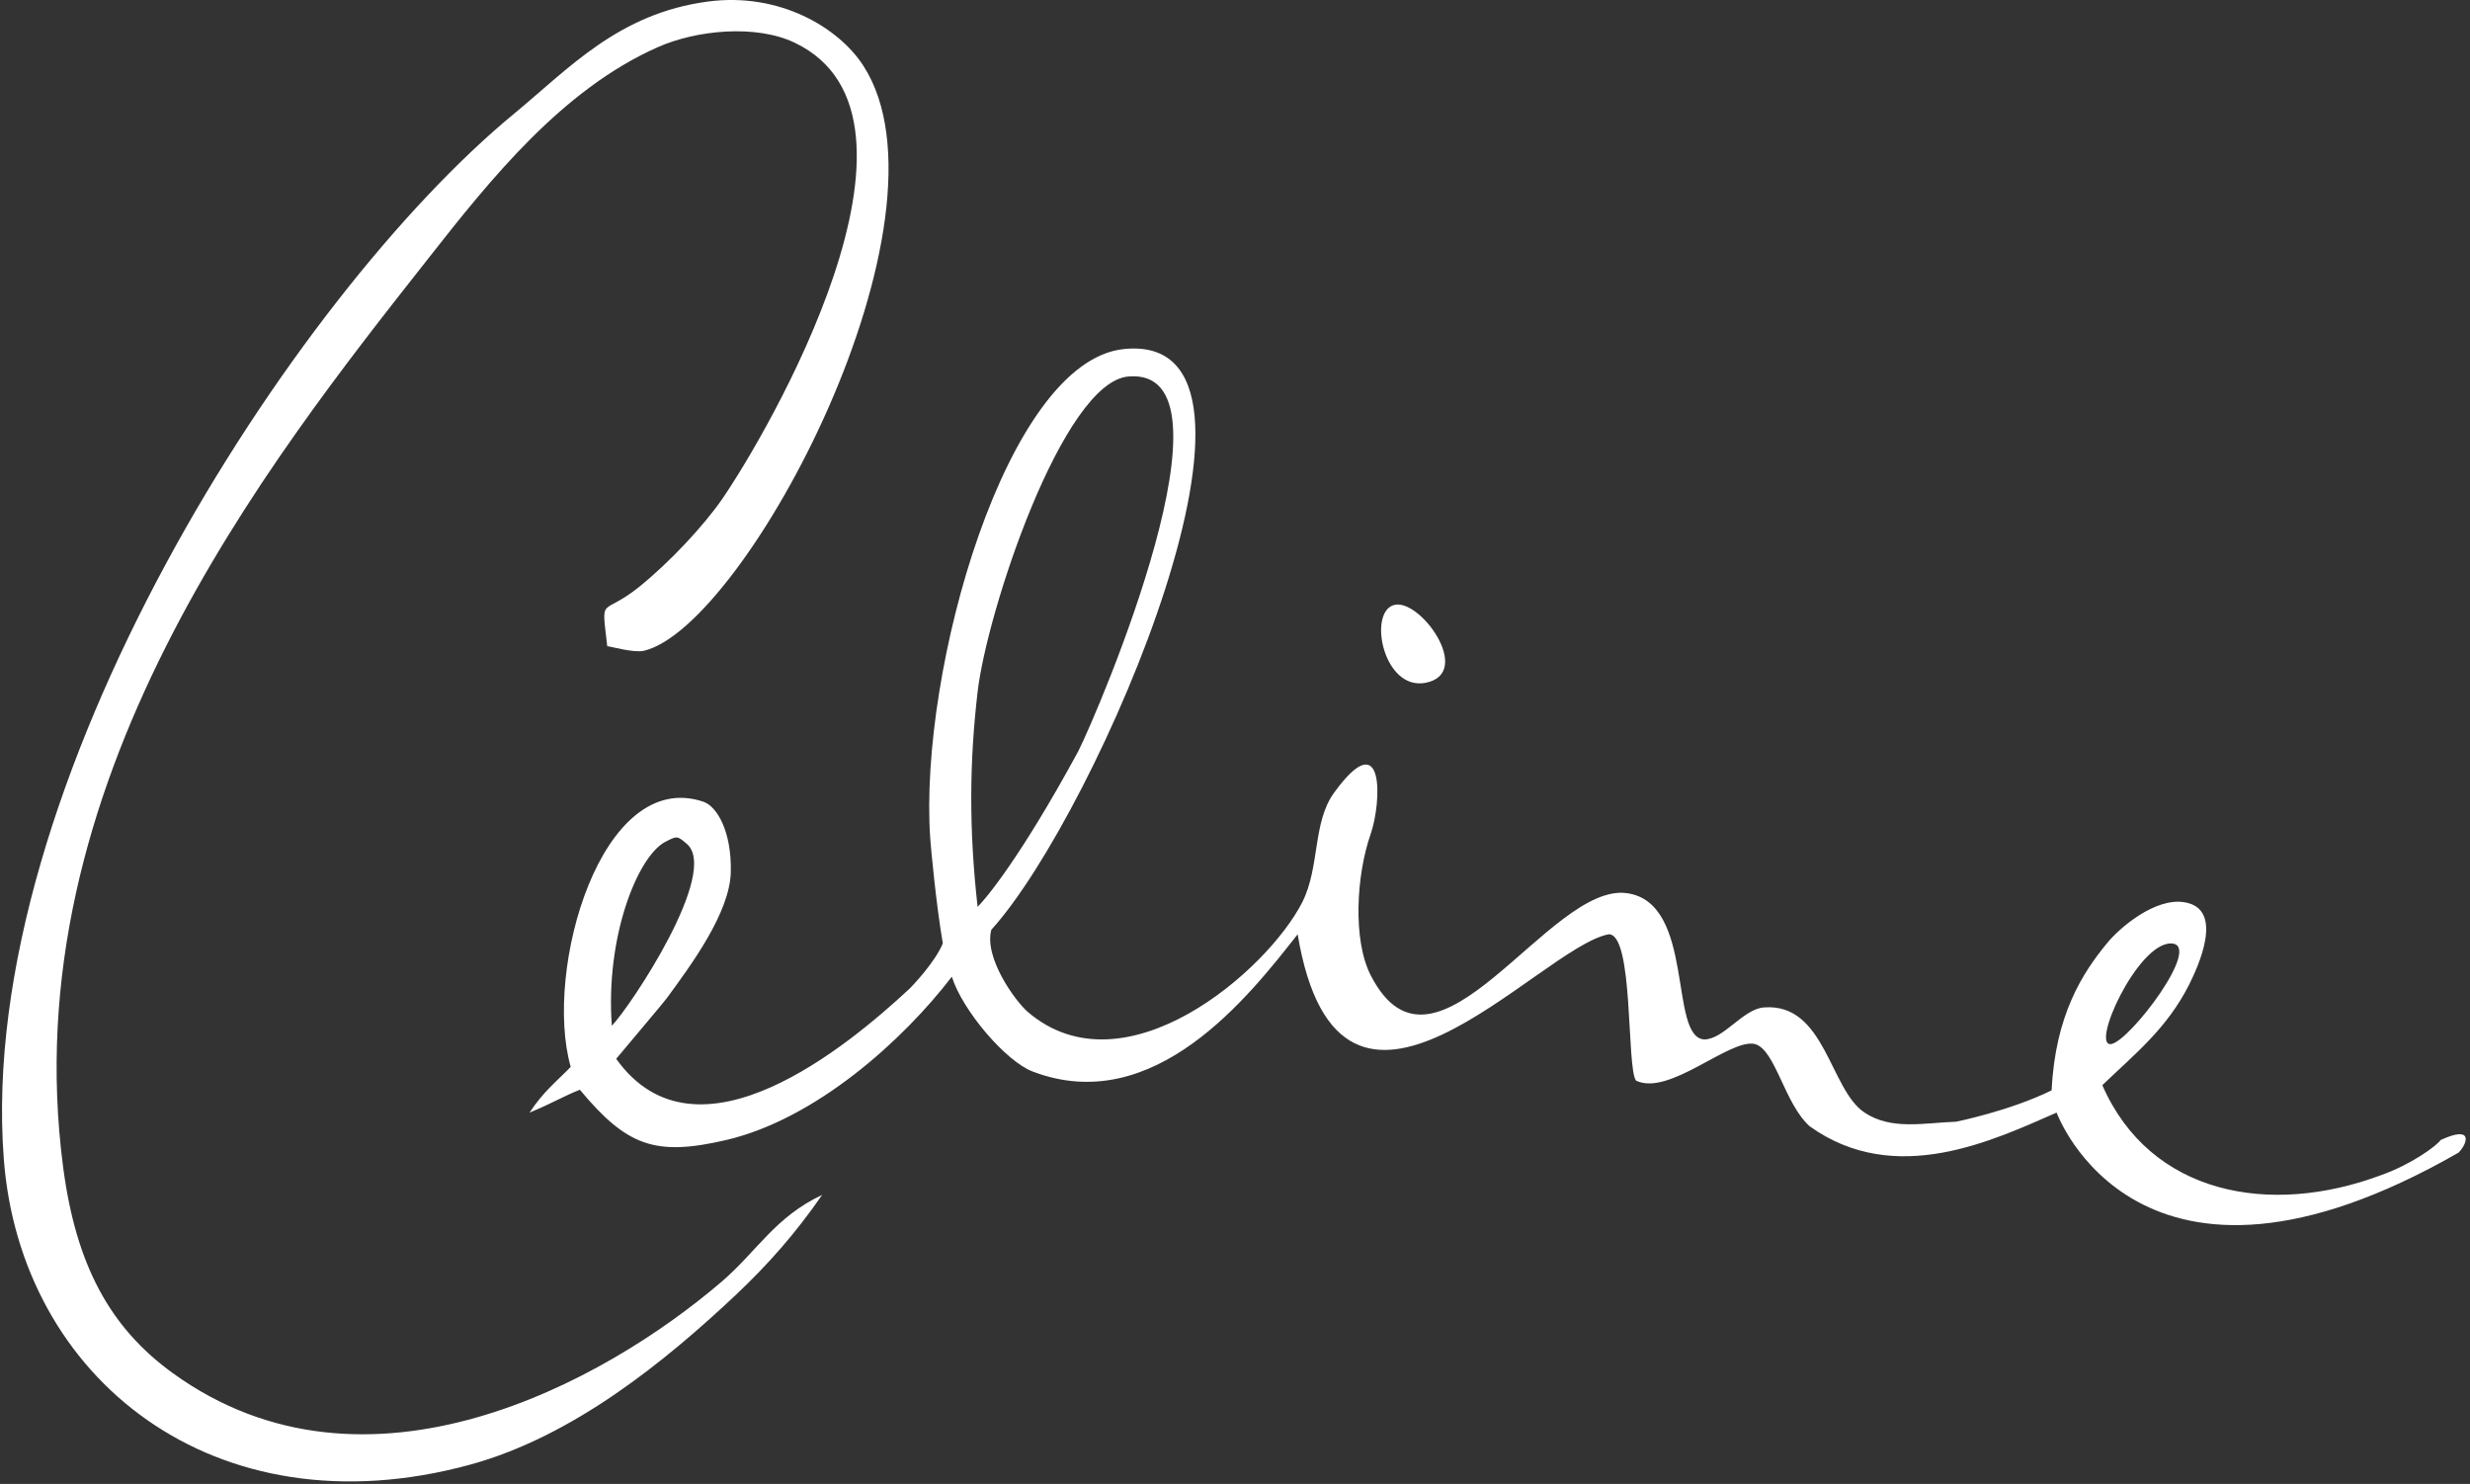 <?xml version="1.0" encoding="UTF-8"?> <svg xmlns="http://www.w3.org/2000/svg" width="263" height="158" viewBox="0 0 263 158" fill="none"><rect x="0" y="0" width="263" height="158" fill="#333333" stroke="none"/><path fill-rule="evenodd" clip-rule="evenodd" d="M151.798 72.701C156.99 71.683 151.151 63.575 148.393 64.427C145.633 65.28 147.328 73.571 151.798 72.701Z" fill="white"></path><path fill-rule="evenodd" clip-rule="evenodd" d="M259.873 121.386C259.476 121.98 256.784 123.977 253.517 125.13C241.7 129.546 228.96 127.227 223.851 115.545C227.391 112.152 230.724 109.517 233.097 104.834C234.025 102.961 236.917 96.786 232.611 96.071C229.476 95.536 225.672 98.795 224.333 100.452C221.794 103.541 218.837 108.029 218.454 116.097C213.938 118.307 208.269 119.436 208.269 119.436C204.833 119.556 201.406 120.367 198.534 118.464C194.81 115.999 194.35 106.765 187.826 107.267C185.617 107.419 183.582 110.625 181.494 110.677C177.625 110.529 180.566 96.102 173.222 95.1C164.899 93.942 152.837 117.266 145.958 103.861C144.01 100.074 144.421 93.121 145.958 88.768C147.086 85.499 147.51 76.89 142.064 84.388C139.737 87.568 140.561 92.298 138.66 96.072C134.96 103.343 119.765 116.55 109.449 107.757C108.11 106.613 104.745 101.96 105.556 98.994C116.816 86.608 138.975 35.172 119.671 37.166C107.137 38.446 97.84 71.447 99.044 89.202C99.116 90.343 99.716 96.598 100.389 100.441C99.621 102.363 97.224 104.912 96.793 105.323C90.479 111.176 74.259 124.844 65.612 112.739C68.014 109.855 70.458 106.993 70.989 106.295C73.592 102.749 77.717 97.175 77.814 92.851C77.91 88.527 76.345 85.848 74.887 85.361C64.022 81.71 57.843 103.318 60.768 113.599C59.273 115.141 57.861 116.213 56.388 118.465C58.85 117.449 59.981 116.729 61.74 116.031C66.766 122.056 69.774 123.137 77.317 121.387C86.873 119.15 96.131 110.794 101.349 103.995C102.502 107.647 107.122 113.005 109.936 114.084C122.883 119.046 132.999 106.068 138.17 99.479C142.692 126.453 163.776 100.922 171.279 99.479C173.976 99.384 173.166 113.632 174.195 115.058C177.723 116.773 184.171 110.545 186.855 111.162C189.056 111.777 189.987 117.503 192.693 119.925C201.835 126.476 212.32 121.37 218.983 118.465C218.983 118.465 227.634 142.304 261.78 122.729C262.737 121.767 263.41 119.748 259.873 121.386ZM231.148 100.454C234.667 100.454 226.843 110.78 224.821 111.162C222.522 111.571 227.561 100.437 231.148 100.454ZM70.783 89.666C72.101 88.984 72.101 88.984 73.084 89.812C76.755 92.756 67.083 107.232 65.147 109.217C64.458 99.865 67.819 91.315 70.783 89.666ZM104.092 73.676C105.064 65.204 113.147 40.666 120.159 40.086C132.603 39.035 117.019 75.612 114.804 80.005C108.553 91.507 104.884 95.78 104.092 96.559C103.172 88.335 103.213 81.235 104.092 73.676Z" fill="white"></path><path fill-rule="evenodd" clip-rule="evenodd" d="M76.83 136.476C64.37 147.156 39.043 161.136 18.409 146.213C11.718 141.377 8.096 134.712 6.727 124.305C1.342 83.55 28.256 49.535 45.675 27.43C52.213 19.107 59.853 9.54 70.015 5.034C74.136 3.196 80.484 2.572 84.62 4.55C101.339 12.521 81.639 46.294 76.83 53.229C74.885 56.015 71.323 59.849 68.066 62.482C63.99 65.751 64.02 63.195 64.659 68.807C65.038 68.825 67.475 69.538 68.552 69.296C79.443 66.726 102.448 23.259 91.918 6.984C89.318 2.967 83.023 -0.853 75.367 0.167C65.859 1.431 60.635 7.242 54.707 12.133C31.202 31.516 -2.579 83.628 0.4 123.334C2.135 146.698 22.807 163.377 50.053 155.952C61.068 152.938 70.864 144.908 78.288 137.935C81.789 134.637 84.724 131.305 87.54 127.227C82.519 129.586 80.634 133.209 76.83 136.476Z" fill="white"></path></svg> 